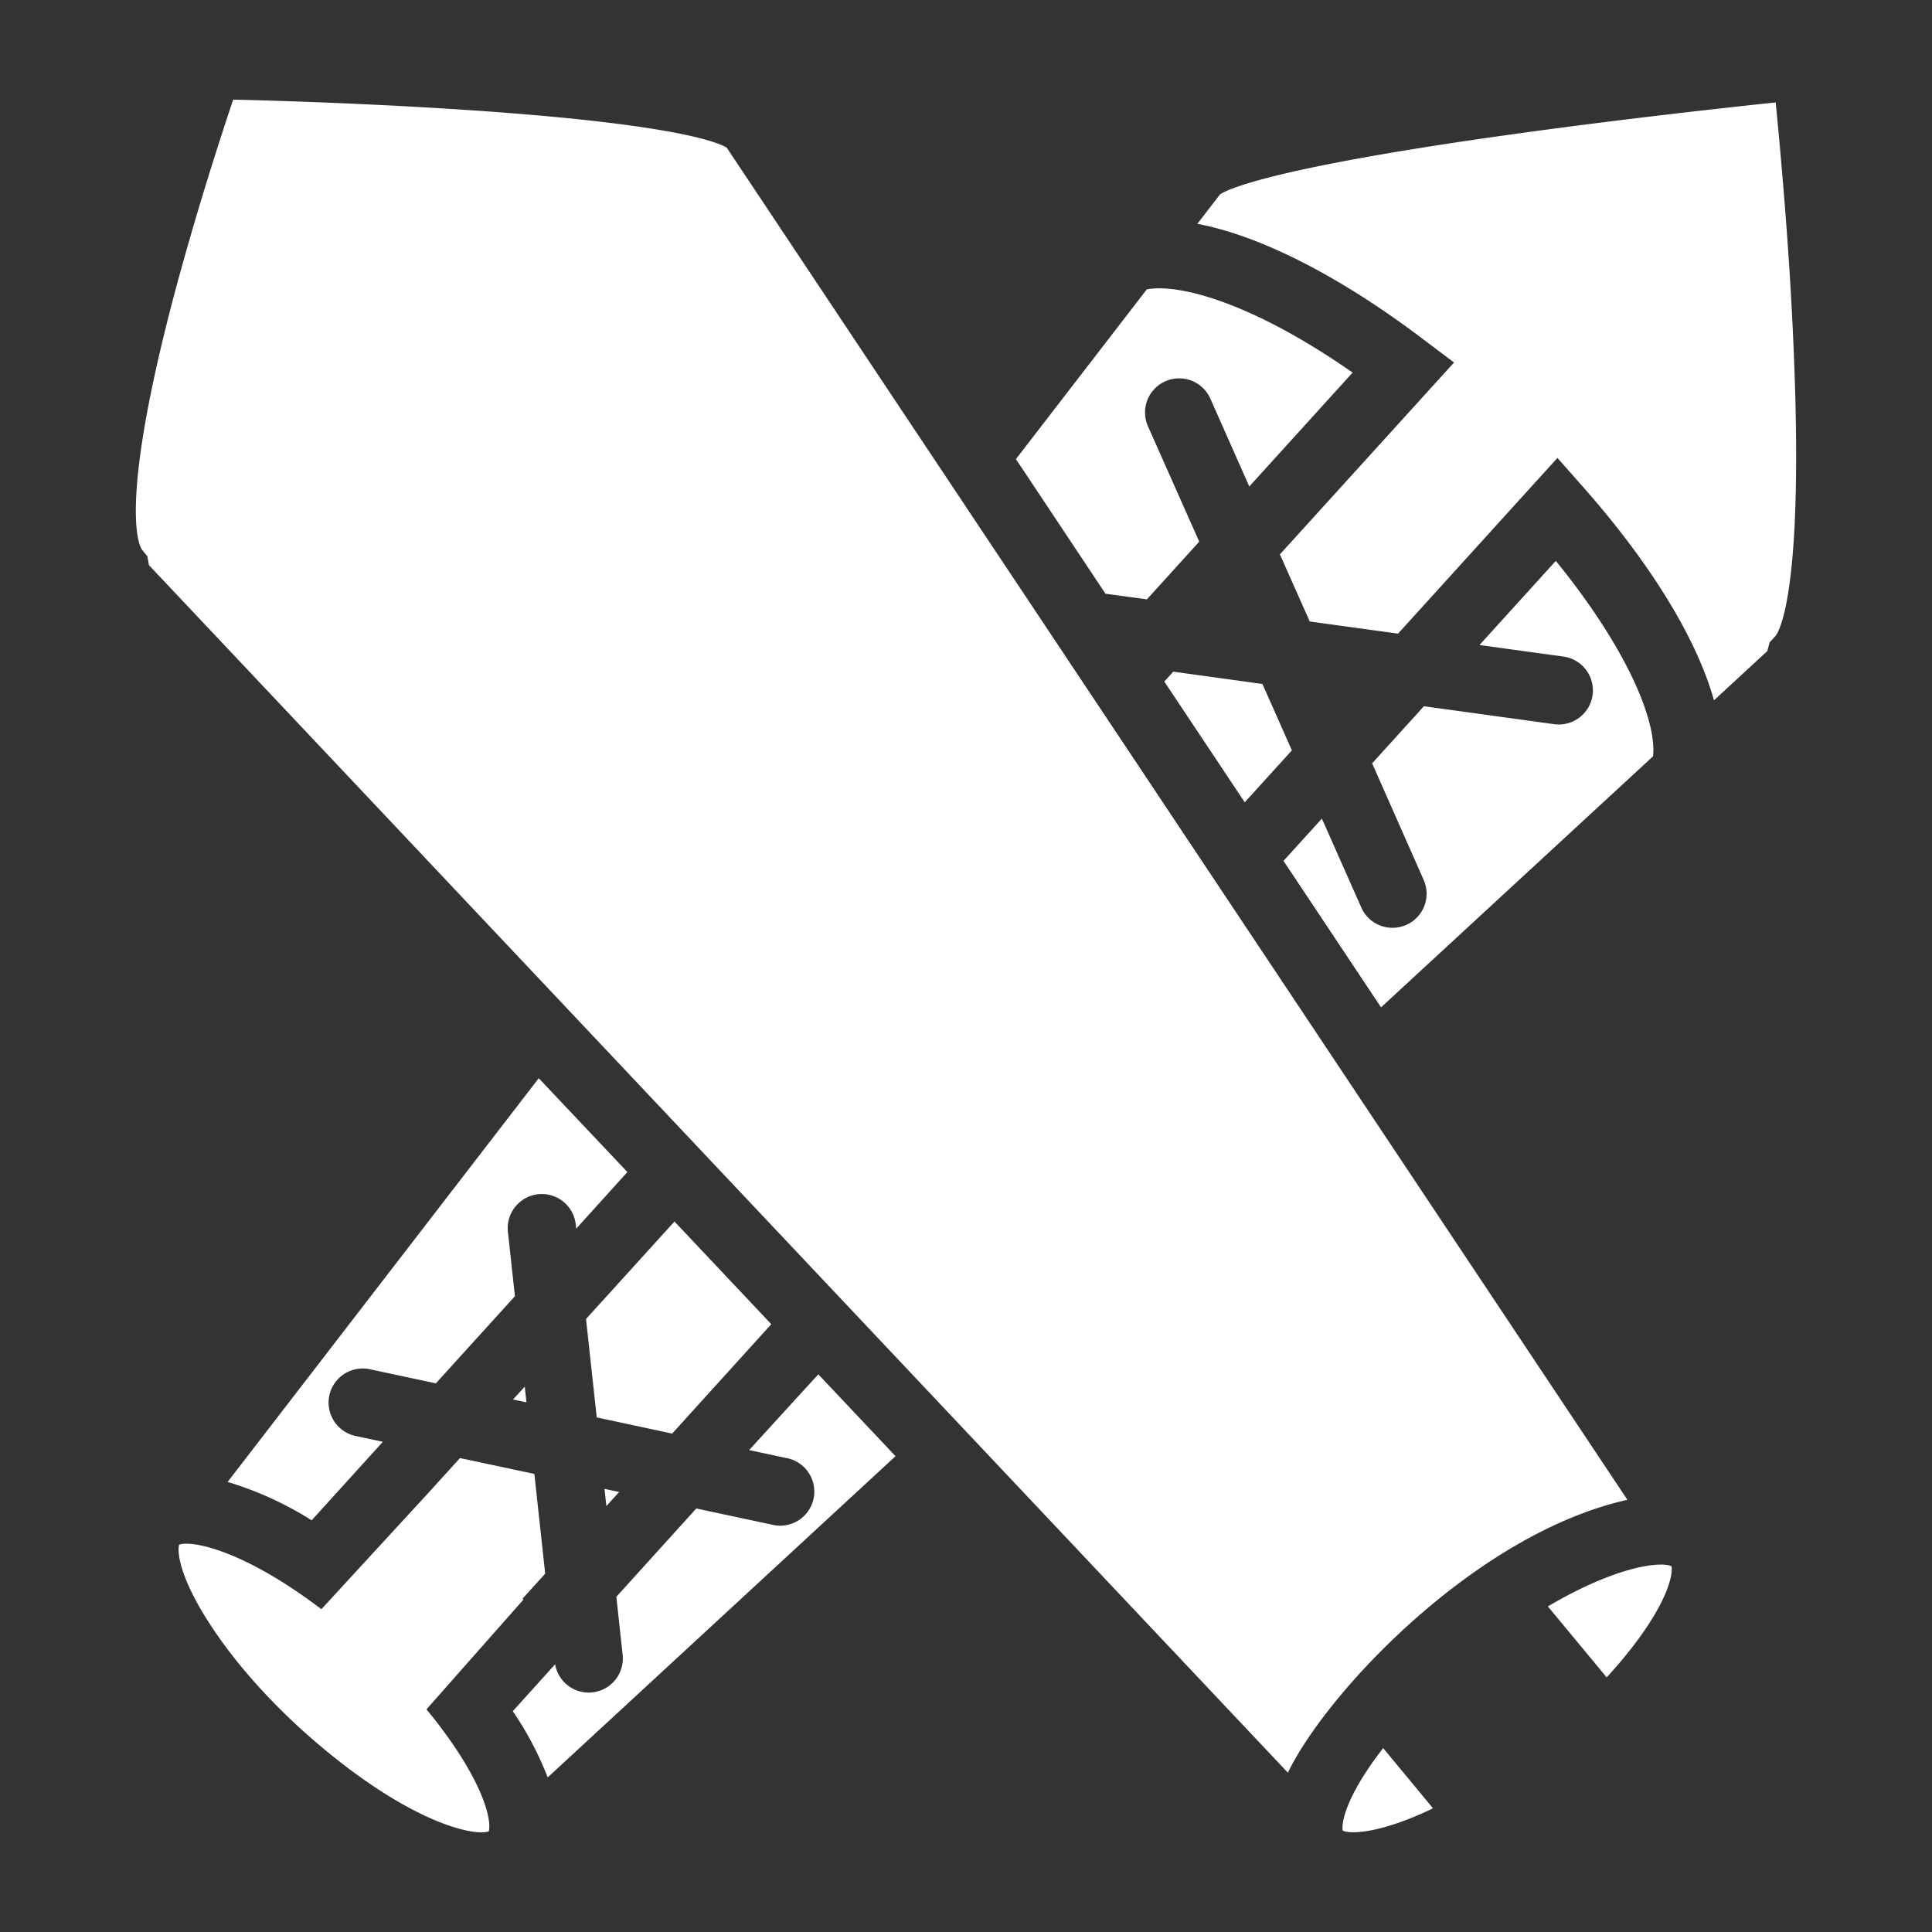 <svg xmlns="http://www.w3.org/2000/svg" viewBox="0 0 512 512"><rect x="0" y="0" width="512" height="512" fill="#333333" stroke="none"/><path d="M334.557 181.26l7.807 17.594-12.497 13.763-21.31-32 2.373-2.62zM475.2 89.4c-1.13-25.254-3.39-49.626-4.622-62.26-13.04 1.38-38.576 4.193-64.892 7.775-67.514 9.175-80.17 15.14-82.35 16.587l-6.022 7.808c16.7 3.187 37.683 13.785 60.112 30.79l7.91 5.967-46.147 50.847 7.91 17.785 23.4 3.22 42.236-46.564 6.69 7.57c18.214 20.61 30.248 40.44 34.8 56.666l14.17-13.085v-.08l.566-2.18 1.525-1.66c.746-.883 7.864-10.815 4.712-79.187zM121.903 386.4l-7.99 8.802-28.744 31.254c-21.266-16.17-34.825-18.27-37.706-17.084-.61 2.35.554 9.627 8.79 21.977 7.65 11.558 18.87 23.524 31.48 33.693 23.616 19.085 38.735 21.548 41.808 20.27.61-2.35-.554-9.626-8.79-21.976a126.552 126.552 0 0 0-7.73-10.34l25.695-29.083-.226-.27 5.99-6.6-2.87-26.44zm17.163-18.915l-3.118 3.39 3.57.757zm39.062 12.43l26.27-28.994-25.66-27.208-23.436 25.83 2.837 26.08zm-17.436 19.208l3.39-3.728-3.876-.825zm143.253-240.29l13.864-15.29-13.558-30.507a9.042 9.042 0 1 1 16.53-7.333l10.294 23.22 27.38-30.18c-27.12-18.927-46.396-23.627-54.543-22.057l-34.678 44.983 23.73 35.67zM60.322 392.727a90.394 90.394 0 0 1 22.27 10.17l18.87-20.803-7.23-1.548a9.04 9.04 0 1 1 3.774-17.683l17.502 3.74 20.95-23.096-1.865-17.152a9.042 9.042 0 0 1 17.977-1.955l.136 1.2 13.56-14.995-23.493-24.86zM438.07 200.436c1.005-9.163-6.532-28.124-25.763-51.796l-20.226 22.294 22.216 3.062a9.04 9.04 0 0 1-1.243 18 9.164 9.164 0 0 1-1.243-.09l-34.463-4.746-13.717 15.13 13.56 30.677a9.04 9.04 0 1 1-16.52 7.333l-10.362-23.367-10.17 11.21 25.853 38.812zm-239.546 183.85l9.672 2.07a9.04 9.04 0 1 1-3.728 17.67l-19.944-4.26-21.186 23.402 1.684 15.525a9.04 9.04 0 0 1-17.91 2.362l-11.22 12.43a86.18 86.18 0 0 1 9.254 17.547l92.18-85.13-20.463-21.694zM192.592 39.14c-2.26-1.425-14.407-6.555-72.62-10.238-24.045-1.526-47.22-2.26-58.17-2.497-3.39 10.033-10.17 30.97-15.965 52.925-14.96 57.017-8.486 65.988-8.204 66.34l1.413 1.75.418 2.26v.08l301.838 320.018c10.17-21.107 49.57-63.276 89.977-72.316zM366.138 463.81c-9.04 11.762-10.746 18.937-10.294 21.322 2.102 1.05 10.396.632 23.92-5.91l-13.22-15.966zm76.835-48.734c-2.53-1.266-13.988-.418-32.768 10.644l15.582 18.802c2.475-2.69 4.768-5.4 6.86-8.102 9.095-11.785 10.756-18.96 10.315-21.344z" fill="#fff"/></svg>